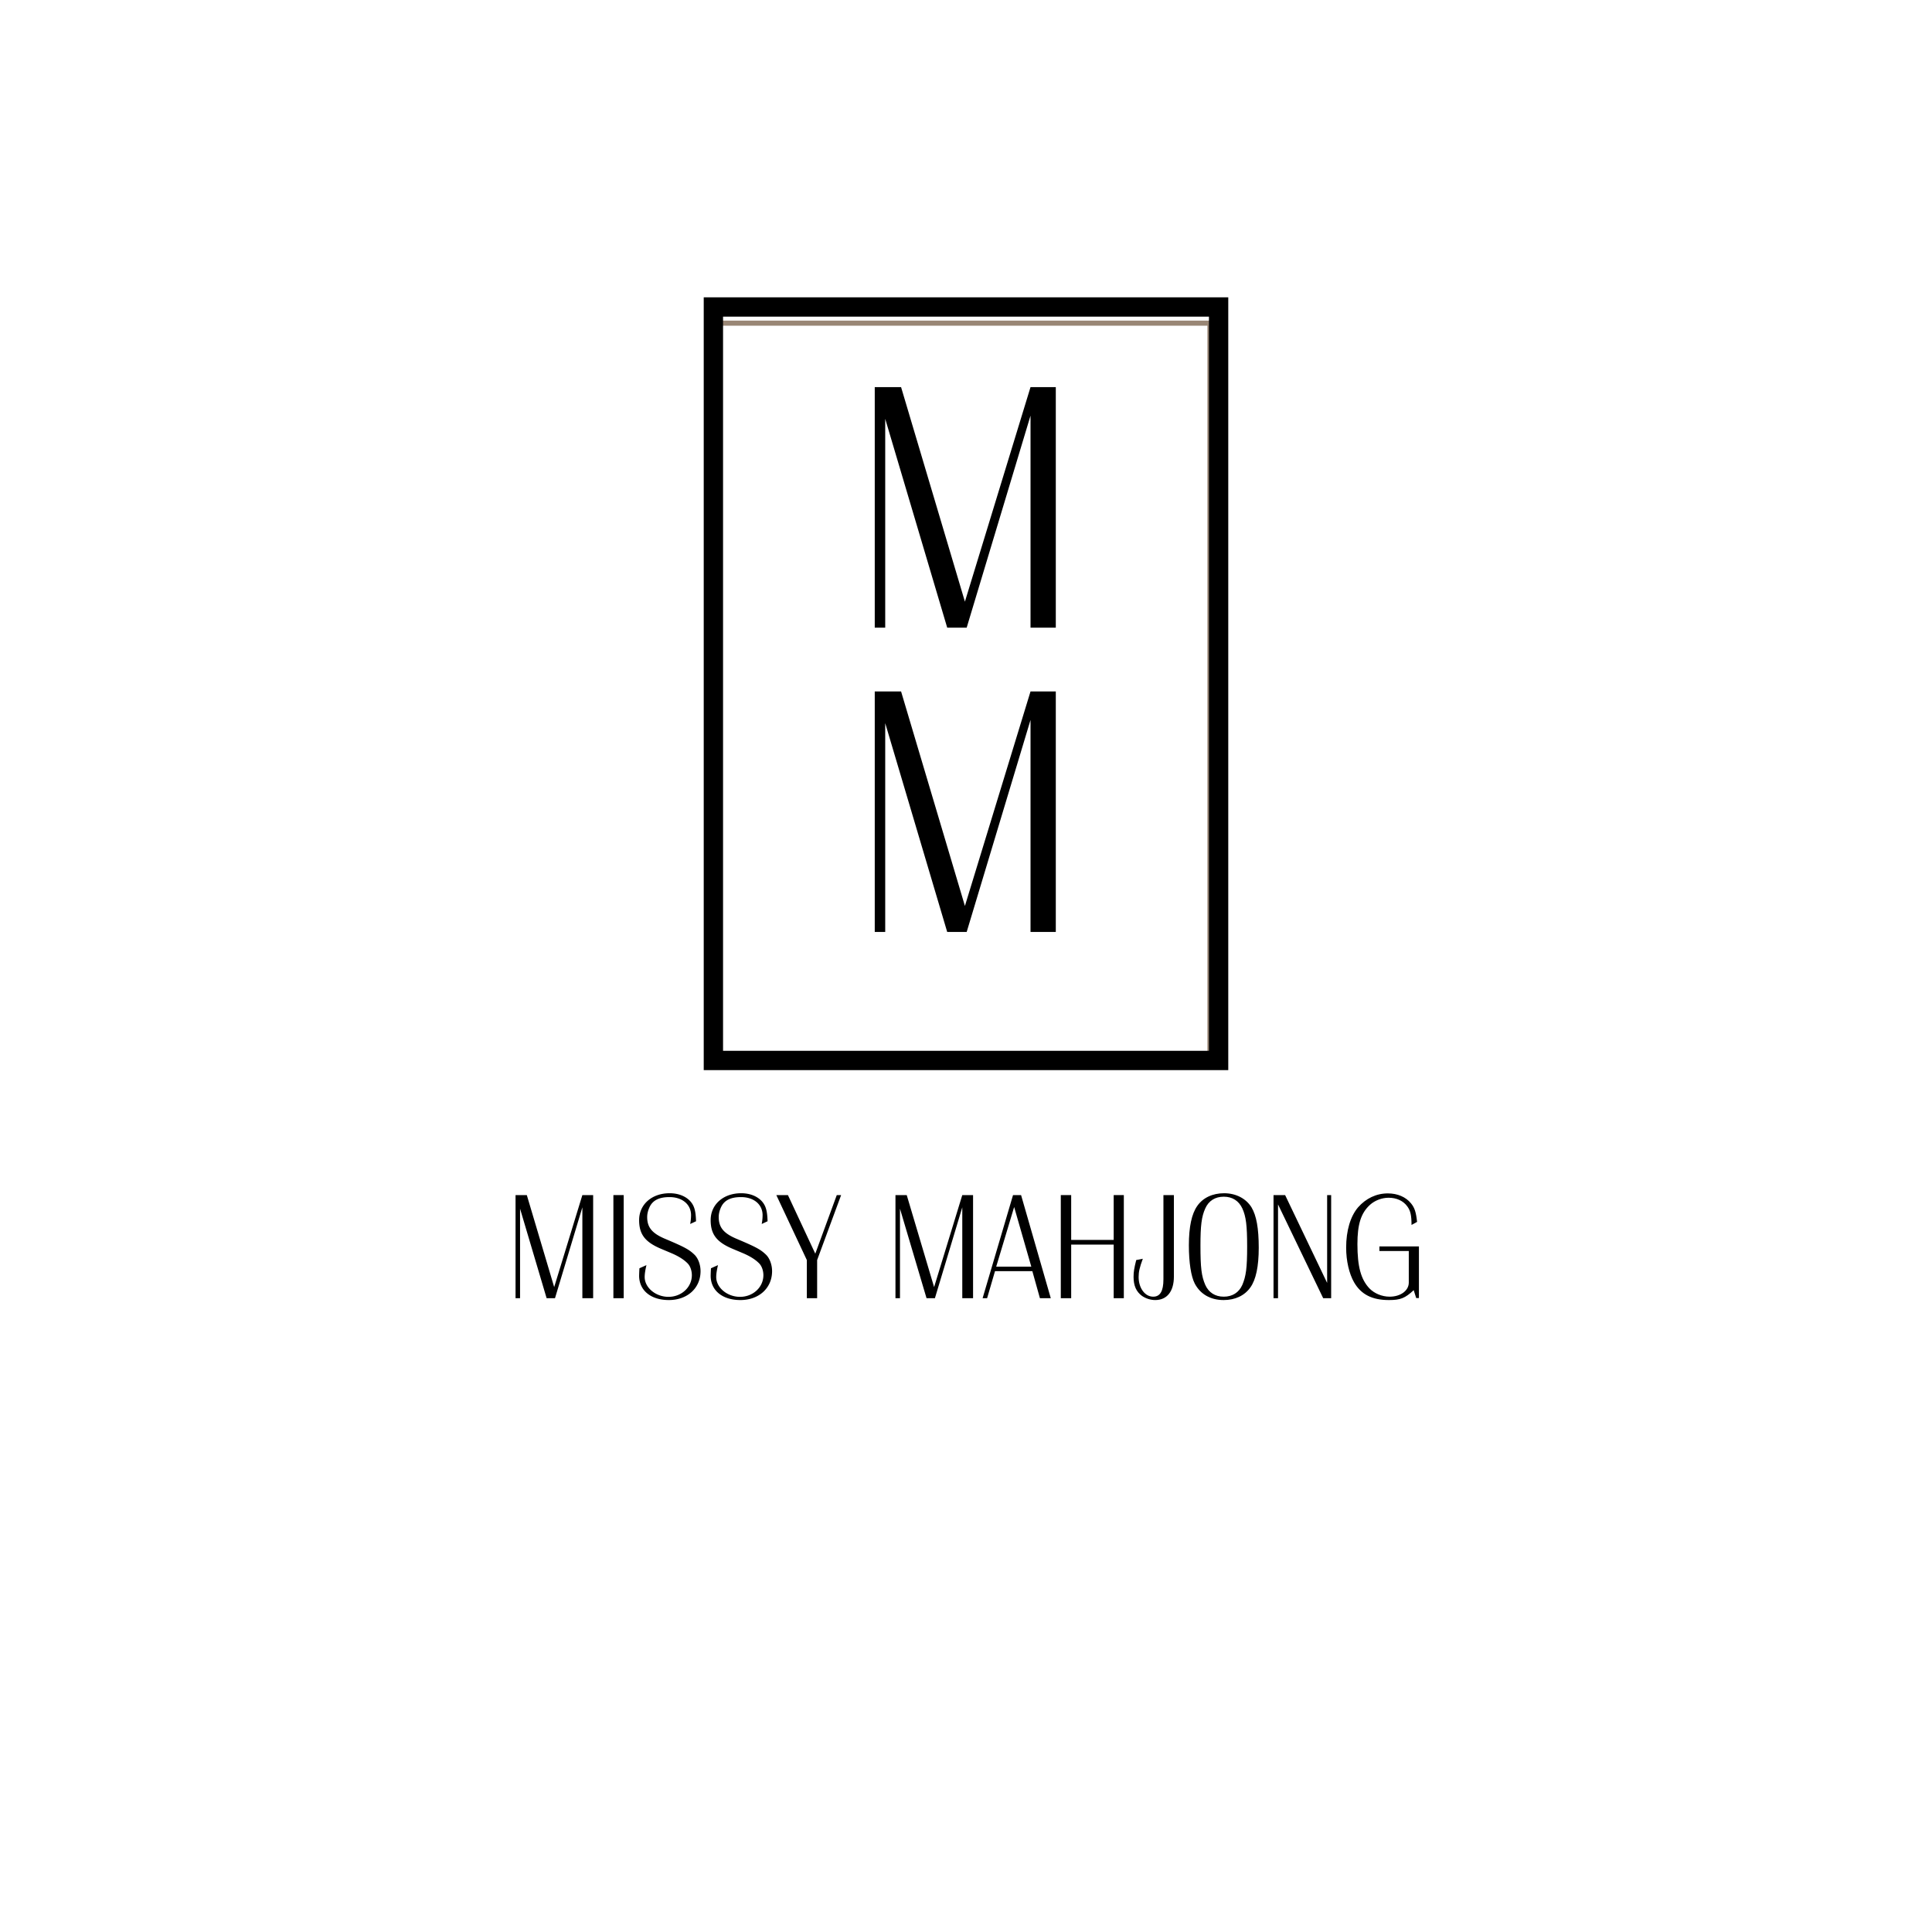 <?xml version="1.0" encoding="UTF-8"?>
<svg data-bbox="100.067 57.715 175.345 194.625" height="500" viewBox="0 0 375 375" width="500" xmlns="http://www.w3.org/2000/svg" data-type="ugc">
    <g>
        <defs>
            <clipPath id="3f32a580-0ed6-4091-ac7e-ca10361c30f6">
                <path d="M137.492 58.617h100.016v148.2H137.492Zm0 0"/>
            </clipPath>
            <clipPath id="160cf4c5-7226-4938-b03c-d3491d1e53ed">
                <path d="M136.594 57.715h101.812v150H136.594Zm0 0"/>
            </clipPath>
        </defs>
        <g clip-path="url(#3f32a580-0ed6-4091-ac7e-ca10361c30f6)">
            <path stroke-miterlimit="10" stroke-width="90" stroke="#998675" d="M8931.416 44.936H45.03v13136.45h8886.386Zm0 0" stroke-linejoin="round" fill="none" transform="matrix(.011 0 0 -.011 136.602 207.72)" stroke-linecap="round"/>
        </g>
        <g clip-path="url(#160cf4c5-7226-4938-b03c-d3491d1e53ed)">
            <path stroke-width="7.5" stroke="#000000" d="M136.594 57.715v150h101.813v-150H136.594" fill="none"/>
        </g>
        <path d="M204.93 75.14h-4.906l-12.735 41.64-12.39-41.64h-5.11v46.687h2.031V81.296l12.032 40.531h3.78l12.392-41.156v41.156h4.906Zm0 0" fill="#000000"/>
        <path d="M204.93 134.208h-4.906l-12.735 41.64-12.39-41.64h-5.11v46.687h2.031v-40.531l12.032 40.531h3.78l12.392-41.156v41.156h4.906Zm0 0" fill="#000000"/>
        <path d="M115.13 231.965h-2.094l-5.47 17.86-5.312-17.86h-2.187v20.016h.875v-17.375l5.156 17.375h1.625l5.313-17.64v17.64h2.093Zm0 0" fill="#000000"/>
        <path d="M121.059 231.965h-2v20.016h2Zm0 0" fill="#000000"/>
        <path d="M135.101 237.044c-.062-2.016-.328-2.97-1.078-3.844-.906-1.016-2.344-1.594-4.047-1.594-3.453 0-5.922 2.172-5.922 5.219 0 2.734 1.141 4.234 4.172 5.531l2.188.922c1.265.547 2.281 1.172 3 1.89.547.516.875 1.438.875 2.344 0 2.344-2.016 4.203-4.531 4.203-2.485 0-4.626-1.78-4.626-3.843 0-.625.125-1.375.344-2.313l-1.36.61a32 32 0 0 0-.062 1.437c0 2.875 2.282 4.734 5.766 4.734 3.594 0 6.156-2.312 6.156-5.609 0-1.234-.453-2.484-1.172-3.187-1.047-1.016-1.953-1.5-5.609-3.047-2.61-1.079-3.578-2.25-3.578-4.266 0-.687.187-1.375.515-2.047.625-1.219 1.829-1.828 3.813-1.828 2.484 0 4.188 1.422 4.188 3.516a9 9 0 0 1-.172 1.703Zm0 0" fill="#000000"/>
        <path d="M148.986 237.044c-.062-2.016-.328-2.97-1.078-3.844-.906-1.016-2.344-1.594-4.047-1.594-3.453 0-5.922 2.172-5.922 5.219 0 2.734 1.141 4.234 4.172 5.531l2.188.922c1.265.547 2.281 1.172 3 1.89.547.516.875 1.438.875 2.344 0 2.344-2.016 4.203-4.531 4.203-2.485 0-4.625-1.78-4.625-3.843 0-.625.125-1.375.343-2.313l-1.36.61a32 32 0 0 0-.062 1.437c0 2.875 2.282 4.734 5.766 4.734 3.594 0 6.156-2.312 6.156-5.609 0-1.234-.453-2.484-1.172-3.187-1.046-1.016-1.953-1.5-5.609-3.047-2.61-1.079-3.578-2.25-3.578-4.266 0-.687.187-1.375.516-2.047.625-1.219 1.828-1.828 3.812-1.828 2.484 0 4.188 1.422 4.188 3.516a9 9 0 0 1-.172 1.703Zm0 0" fill="#000000"/>
        <path d="M163.262 231.965h-.844l-4.172 11.375-5.312-11.375h-2.25l5.922 12.61v7.406h2v-7.406Zm0 0" fill="#000000"/>
        <path d="M188.871 231.965h-2.093l-5.47 17.86-5.312-17.86h-2.187v20.016h.875v-17.375l5.156 17.375h1.625l5.313-17.64v17.64h2.093Zm0 0" fill="#000000"/>
        <path d="M198.191 231.965h-1.562l-5.906 20.016h.874l1.532-5.25h7.25l1.469 5.25h2.109Zm-4.828 13.891 3.484-11.578 3.329 11.578Zm0 0" fill="#000000"/>
        <path d="M207.916 241.575h8.25v10.406h1.969v-20.016h-1.969v8.703h-8.25v-8.703h-2.015v20.016h2.015Zm0 0" fill="#000000"/>
        <path d="M227.851 231.965h-2.031v16.36c0 2.281-.64 3.36-1.984 3.36-1.594 0-2.829-1.657-2.829-3.813 0-1.016.188-1.86.813-3.547l-1.281.25c-.391 1.562-.516 2.281-.516 3.265 0 1.703.516 2.875 1.625 3.688.75.516 1.672.812 2.578.812 2.281 0 3.625-1.672 3.625-4.562Zm0 0" fill="#000000"/>
        <path d="M237.603 231.606c-2.25 0-4.11.875-5.219 2.469-1.078 1.531-1.625 4.047-1.625 7.64 0 3.328.422 6.032 1.141 7.422 1.078 2.063 3.063 3.203 5.61 3.203 2.25 0 4.078-.875 5.187-2.453 1.078-1.5 1.625-4.062 1.625-7.687 0-3.813-.453-6.266-1.406-7.86-1.063-1.703-3-2.734-5.313-2.734m-.062.672c1.656 0 2.906.797 3.593 2.266.72 1.562.938 3.343.938 7.421 0 4.141-.219 5.75-.938 7.438-.656 1.469-1.921 2.281-3.593 2.281-1.688 0-2.938-.812-3.594-2.281-.734-1.688-.938-3.297-.938-7.625 0-3.86.204-5.61.938-7.234.656-1.47 1.906-2.266 3.594-2.266m0 0" fill="#000000"/>
        <path d="M258.377 231.965h-.78v17.047l-8.157-17.047h-2.25v20.016h.875v-18.203l8.766 18.203h1.546Zm0 0" fill="#000000"/>
        <path d="M267.74 241.934v.89h5.704v6.126c0 1.562-1.594 2.734-3.72 2.734-1.5 0-3-.64-3.937-1.625-1.656-1.766-2.312-4.266-2.312-8.578 0-3.844.687-6.031 2.437-7.625.954-.86 2.313-1.375 3.625-1.375 1.532 0 2.844.594 3.625 1.688.61.828.813 1.734.813 3.593l1.078-.594c-.203-1.89-.469-2.734-1.187-3.609-1-1.234-2.625-1.922-4.485-1.922-2.25 0-4.25.969-5.781 2.703-1.5 1.766-2.313 4.532-2.313 7.828 0 2.579.579 5.047 1.532 6.72 1.375 2.374 3.515 3.452 6.78 3.452 2.22 0 3.126-.359 4.798-1.922l.484 1.532h.531v-10.016Zm0 0" fill="#000000"/>
    </g>
</svg>
